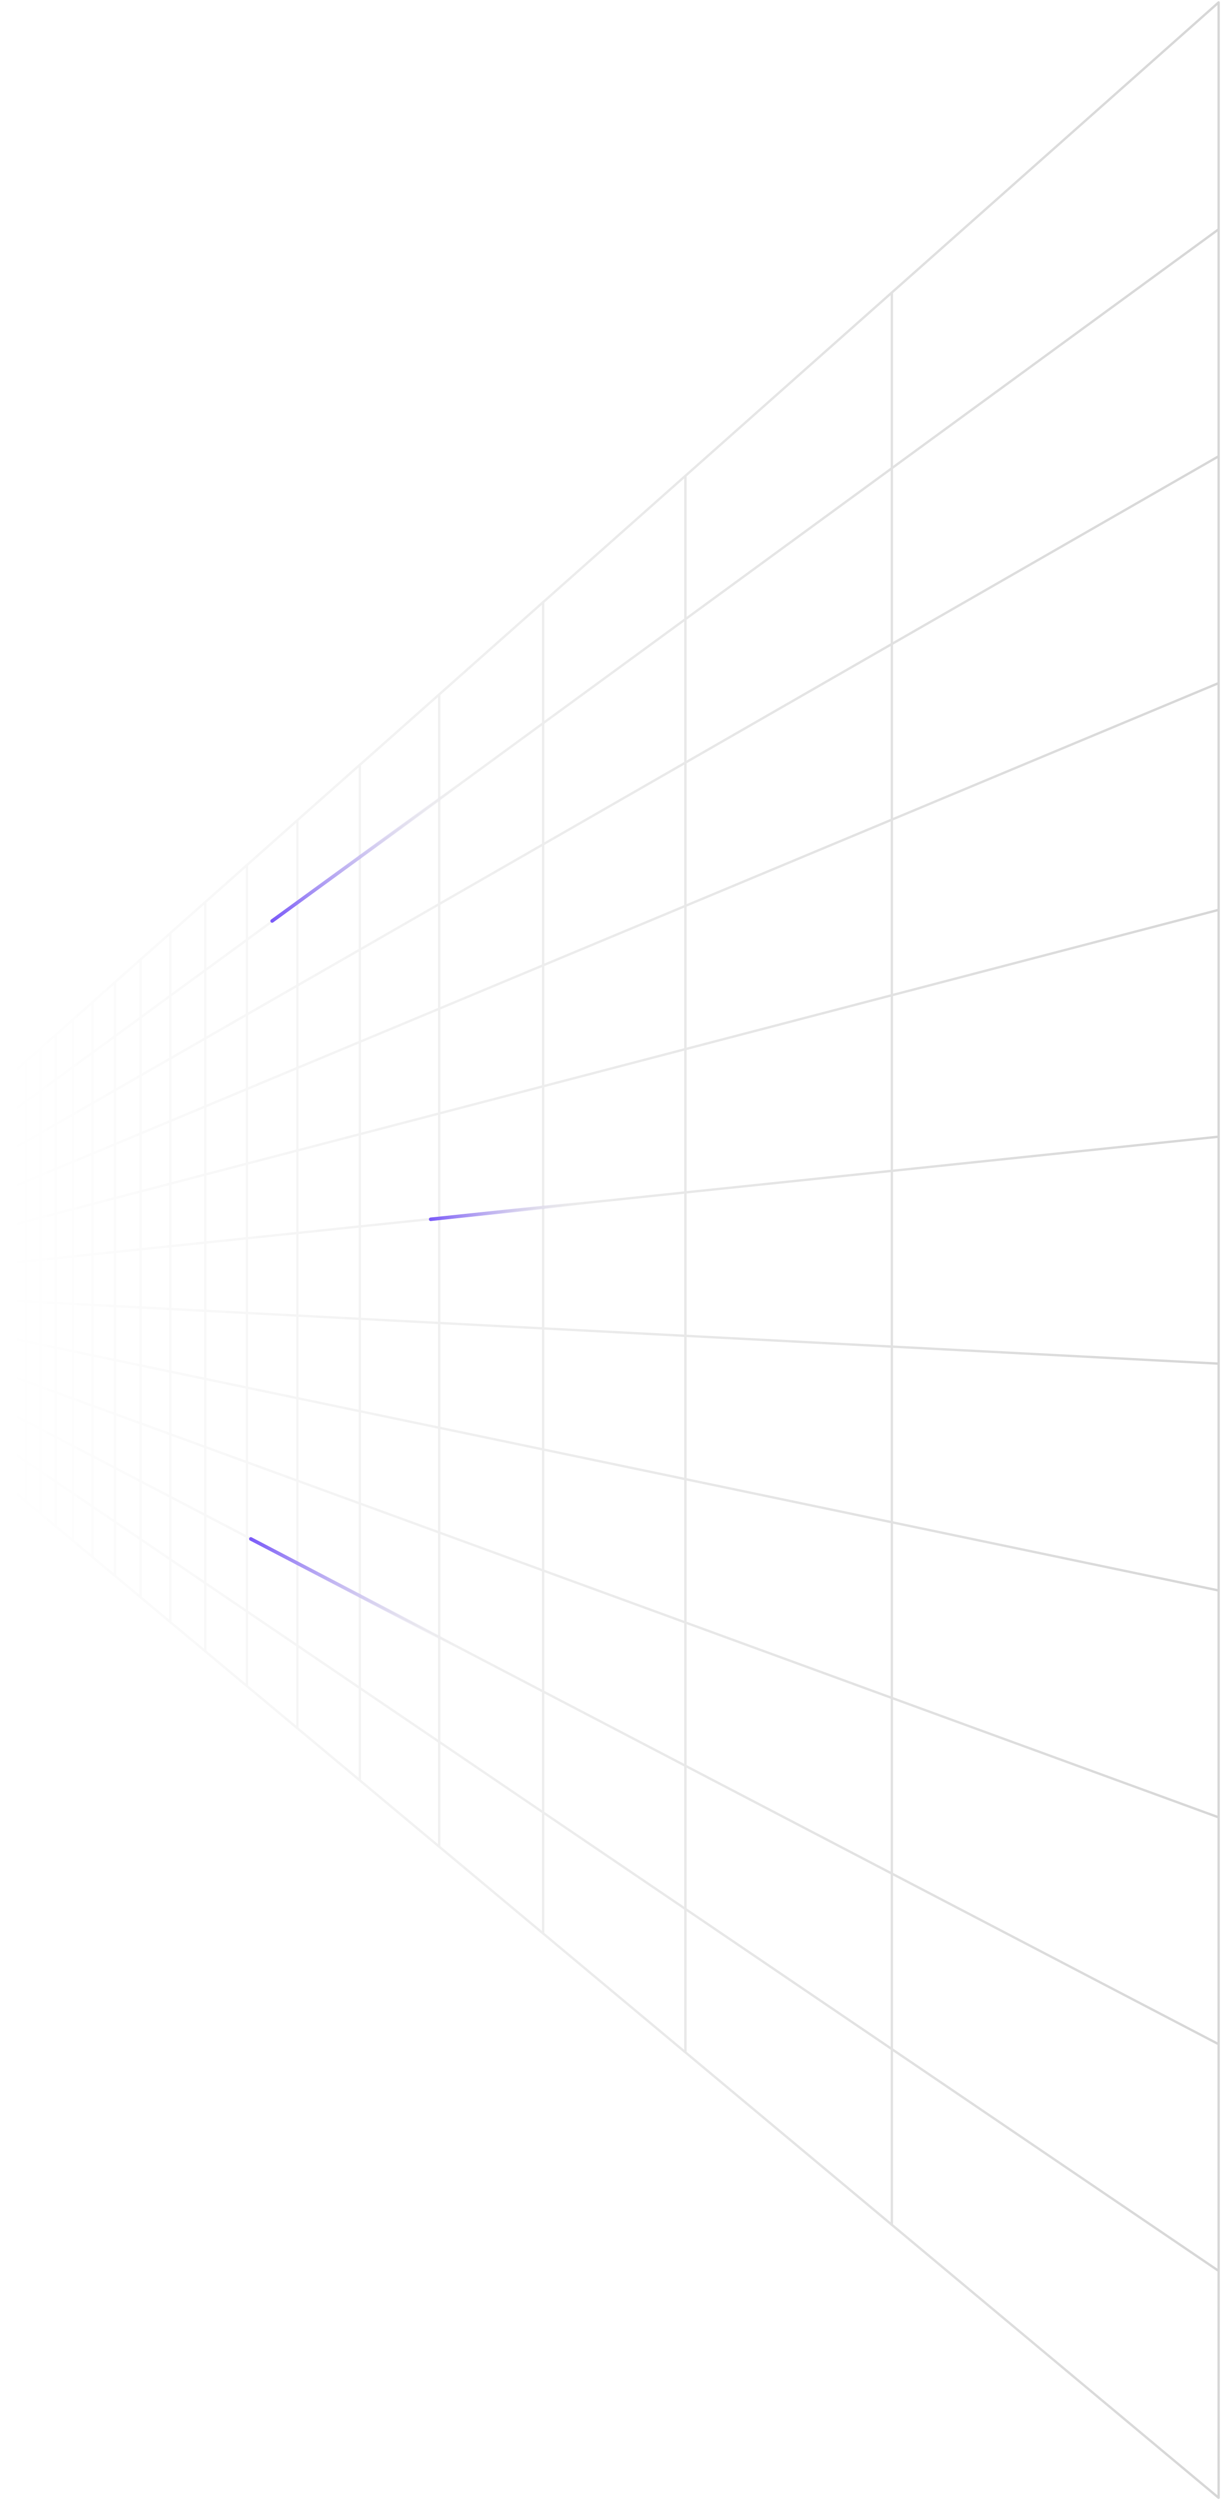 <svg xmlns="http://www.w3.org/2000/svg" width="516" height="1056" viewBox="0 0 516 1056" fill="none" nighteye="disabled"><script xmlns="" src="chrome-extension://hoklmmgfnpapgjgcpechhaamimifchmp/frame_ant/frame_ant.js"/><path d="M514.986 1.021L376.885 123.565L289.639 200.993L229.521 254.343L185.589 293.327L152.069 323.059L152.069 751.986M152.069 751.986L185.589 779.971L229.521 816.647L289.639 866.838L376.885 939.691L514.986 1055M152.069 751.986L125.658 729.947L104.317 712.129L86.71 697.429L71.932 685.1L59.351 674.6L48.523 665.556L39.101 657.676L30.815 650.752L23.49 644.64L16.956 639.193L11.096 634.286L5.811 629.878L1.014 625.865M514.986 96.848L376.885 197.77L289.639 261.537L229.521 305.469L185.589 337.571L152.069 362.064L125.658 381.358L104.317 396.952L86.71 409.821L71.932 420.612L59.351 429.802L48.523 437.724L39.101 444.605L30.815 450.656L23.49 456.02L16.956 460.802L11.096 465.085L5.811 468.952L1.014 472.466M1.014 487.81L5.811 485.066L11.096 482.03L16.956 478.662L23.49 474.899L30.815 470.699L39.101 465.938L48.523 460.532L59.351 454.315L71.932 447.101L86.71 438.618L104.317 428.513L125.658 416.267L152.069 401.11L185.589 381.857L229.521 356.637L289.639 322.123L376.885 272.016L514.986 192.718M514.986 288.524L376.885 346.2L289.639 382.626L229.521 407.722L185.589 426.06L152.069 440.052L125.658 451.072L104.317 459.991L86.71 467.351L71.932 473.526L59.351 478.787L48.523 483.319L39.101 487.249L30.815 490.7L23.49 493.756L16.956 496.48L11.096 498.933L5.811 501.137L1.014 503.133M1.014 518.477L5.811 517.23L11.096 515.858L16.956 514.319L23.49 512.614L30.815 510.701L39.101 508.539L48.523 506.086L59.351 503.258L71.932 499.973L86.71 496.106L104.317 491.511L125.658 485.939L152.069 479.057L185.589 470.304L229.521 458.827L289.639 443.129L376.885 420.363L514.986 384.31M514.986 480.117L376.885 494.547L289.639 503.653L229.521 509.932L185.589 514.527L152.069 518.02L125.658 520.785L104.317 523.01L86.71 524.84L71.932 526.378L59.351 527.688L48.523 528.811L39.101 529.788L30.815 530.661L23.49 531.43L16.956 532.117L11.096 532.72L5.811 533.281L1.014 533.78M515 1054.98L515 1M376.899 939.67L376.899 123.545M289.653 866.817L289.653 200.951M229.535 254.302L229.535 816.626M125.673 729.905L125.673 346.449L152.084 323.017M185.604 293.286L185.604 779.95M104.346 712.087L104.346 365.39M104.346 365.39L125.687 346.449M104.346 365.39L86.738 381.025L86.738 697.388M71.96 685.037L71.96 394.124M71.96 394.124L86.738 381.005M71.96 394.124L59.38 405.289M59.38 674.538L59.38 405.289M59.38 405.289L48.551 414.895L48.551 665.494M39.116 657.635L39.116 423.274L48.537 414.916M30.829 650.732L30.829 430.634M30.829 430.634L39.116 423.294M30.829 430.634L23.505 437.141L23.505 644.619M16.956 639.151L16.956 442.942L23.49 437.141M11.096 634.265L11.096 448.161L16.956 442.963M5.797 629.857L5.797 452.86L11.082 448.161M1 625.844L1 457.101L5.797 452.839M1.014 610.521L5.811 613.765L11.096 617.362L16.956 621.333L23.49 625.761L30.815 630.73L39.101 636.344L48.523 642.748L59.351 650.087L71.932 658.612L86.71 668.633L104.317 680.588L125.658 695.059L152.069 712.981L185.589 735.706L229.521 765.521L289.639 806.293L376.885 865.486L514.986 959.172M1 595.156L5.797 597.651L11.082 600.417L16.942 603.473L23.476 606.883L30.8 610.708L39.087 615.033L48.508 619.96L59.337 625.616L71.917 632.186L86.695 639.899L104.303 649.089L125.644 660.233L152.055 674.018L185.575 691.504L229.507 714.437L289.624 745.811L376.871 791.344L514.971 863.407M514.971 767.6L376.871 717.16L289.624 685.287L229.507 663.331L185.575 647.28L152.055 635.034L125.644 625.387L104.303 617.59L86.695 611.166L71.917 605.76L59.337 601.165L48.508 597.215L39.087 593.763L30.8 590.748L23.476 588.066L16.942 585.675L11.082 583.534L5.797 581.6L1 579.854M1 564.51L5.797 565.508L11.082 566.61L16.942 567.836L23.476 569.209L30.8 570.747L39.087 572.473L48.508 574.448L59.337 576.714L71.917 579.334L86.695 582.411L104.303 586.091L125.644 590.541L152.055 596.05L185.575 603.036L229.507 612.205L289.624 624.742L376.871 642.956L514.971 671.773M514.971 575.966L376.871 568.772L289.624 564.219L229.507 561.079L185.575 558.792L152.055 557.046L125.644 555.673L104.303 554.571L86.695 553.657L71.917 552.887L59.337 552.222L48.508 551.661L39.087 551.162L30.8 550.725L23.476 550.351L16.942 550.018L11.082 549.706L5.797 549.436L1 549.186" stroke="url(#paint0_linear_56_1686)" stroke-opacity="0.16" stroke-linecap="round" stroke-linejoin="round"/><path d="M196 330L115 389" stroke="url(#paint1_linear_56_1686)" stroke-width="1.5" stroke-linecap="round"/><path d="M248 508L182 515" stroke="url(#paint2_linear_56_1686)" stroke-width="1.5" stroke-linecap="round"/><path d="M196 697L106 650" stroke="url(#paint3_linear_56_1686)" stroke-width="1.5" stroke-linecap="round"/><defs><linearGradient id="paint0_linear_56_1686" x1="1" y1="528" x2="515" y2="528" gradientUnits="userSpaceOnUse"><stop stop-opacity="0"/><stop offset="1"/></linearGradient><linearGradient id="paint1_linear_56_1686" x1="195.706" y1="329.596" x2="114.706" y2="388.596" gradientUnits="userSpaceOnUse"><stop stop-color="#E1E1E1" stop-opacity="0"/><stop offset="1" stop-color="#7A5AF8"/></linearGradient><linearGradient id="paint2_linear_56_1686" x1="247.947" y1="507.503" x2="181.947" y2="514.503" gradientUnits="userSpaceOnUse"><stop stop-color="#E1E1E1" stop-opacity="0"/><stop offset="1" stop-color="#7A5AF8"/></linearGradient><linearGradient id="paint3_linear_56_1686" x1="196.231" y1="696.557" x2="106.231" y2="649.557" gradientUnits="userSpaceOnUse"><stop stop-color="#E1E1E1" stop-opacity="0"/><stop offset="1" stop-color="#7A5AF8"/></linearGradient></defs></svg>
